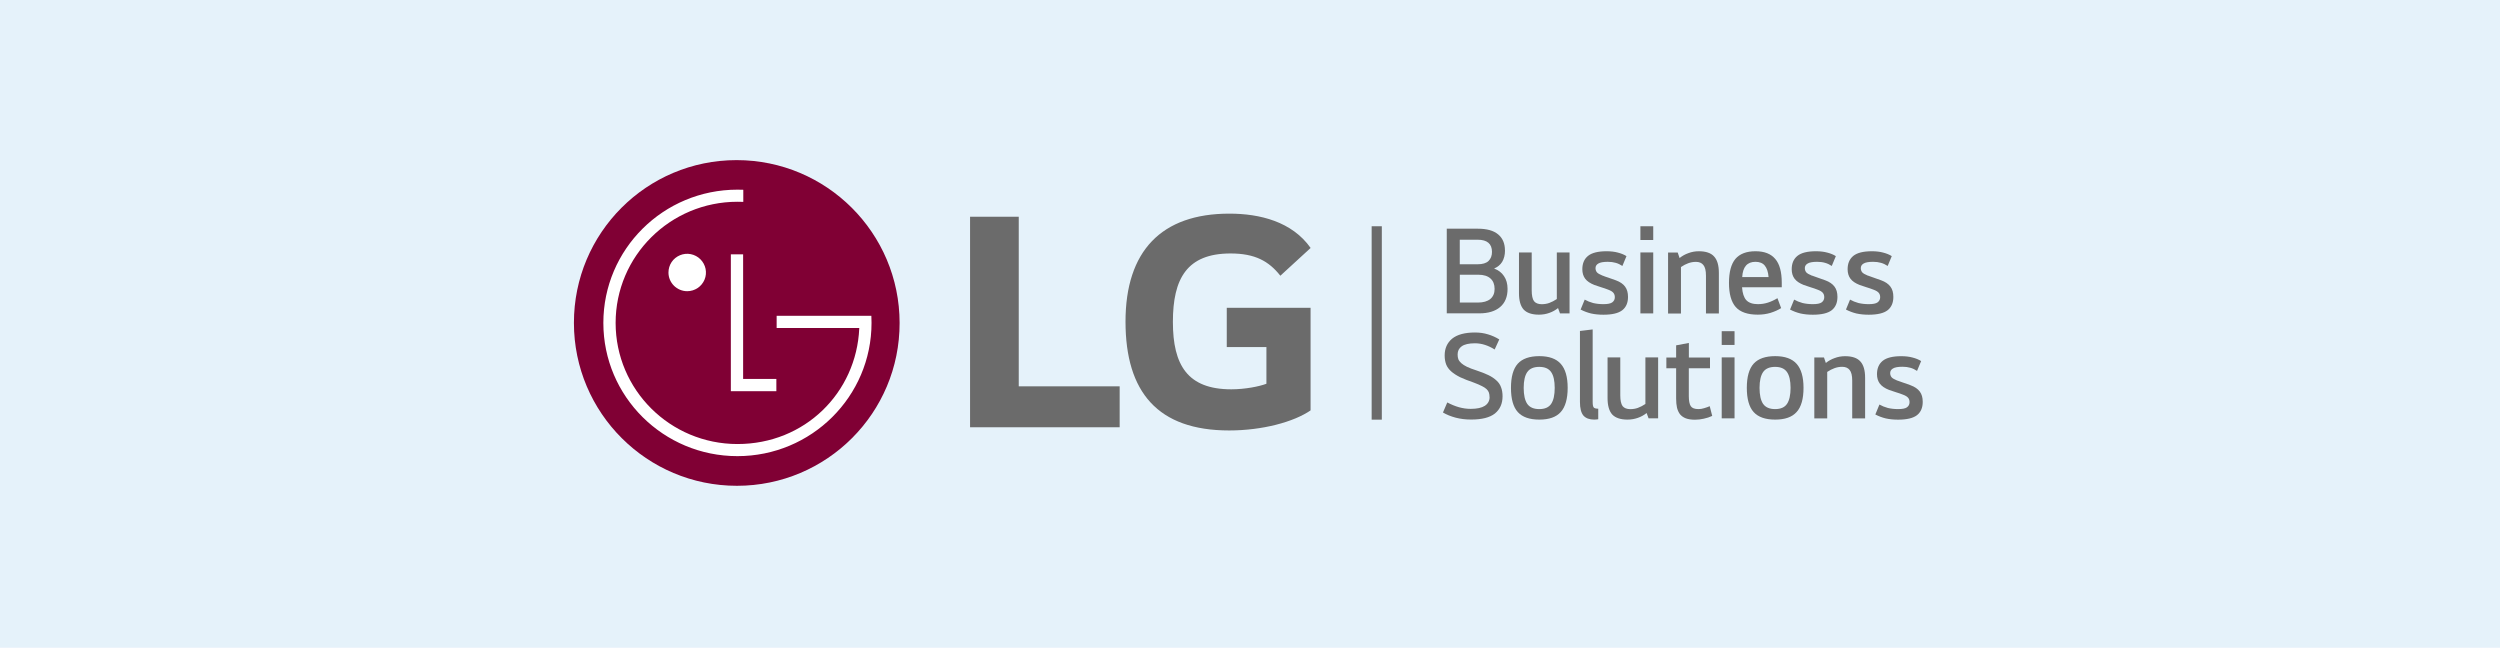 <?xml version="1.0" encoding="UTF-8"?><svg id="_イヤー_2" xmlns="http://www.w3.org/2000/svg" xmlns:xlink="http://www.w3.org/1999/xlink" width="440" height="114" viewBox="0 0 440 114"><defs><style>.cls-1{fill:#fff;}.cls-1,.cls-2{fill-rule:evenodd;}.cls-3{clip-path:url(#clippath-2);}.cls-4{fill:#e5f2fa;}.cls-5,.cls-2{fill:#6b6b6b;}.cls-6{clip-path:url(#clippath-1);}.cls-7{fill:#800034;}.cls-8{clip-path:url(#clippath);}.cls-9{fill:none;}</style><clipPath id="clippath"><rect class="cls-9" x="35" y="24.5" width="370" height="65"/></clipPath><clipPath id="clippath-1"><rect class="cls-9" x="100.38" y="28.18" width="130.28" height="57.32"/></clipPath><clipPath id="clippath-2"><rect class="cls-9" x="100.38" y="28.18" width="58.63" height="57.32"/></clipPath></defs><g id="_定デザイン"><g><rect class="cls-4" width="440" height="114"/><g class="cls-8"><g><g class="cls-6"><g><path class="cls-2" d="M222.89,61.08h-6.98v-6.91h14.87v17.98c-3.06,2.15-8.69,3.61-14.45,3.61-12.54,0-18.24-6.73-18.24-19.15s6.31-19.02,18.3-19.01c5.34,0,11.02,1.41,14.28,6.04l-5.33,4.89c-2.02-2.57-4.46-3.92-8.76-3.92-7.71,0-10.15,4.46-10.15,12.05s2.57,11.86,10.28,11.86c2.38,0,4.9-.49,6.18-.98v-6.49Zm-25.83,6.91h-17.76v-29.85h-8.57v37.06h26.33v-7.22Z"/><g class="cls-3"><g><path class="cls-7" d="M129.7,85.5c15.83,0,28.65-12.83,28.63-28.66-.01-15.83-12.86-28.66-28.69-28.66s-28.65,12.83-28.63,28.66c.01,15.83,12.86,28.66,28.69,28.66Z"/><path class="cls-1" d="M151.22,57.73h-14.53v-2.15h16.67c.02,.42,.03,.83,.03,1.25,0,12.95-10.57,23.45-23.6,23.45s-23.6-10.49-23.6-23.45,10.56-23.45,23.6-23.45c.34,0,.69,0,1.03,.02v2.13c-.34-.02-.68-.02-1.02-.02-11.84,0-21.45,9.54-21.45,21.32s9.6,21.32,21.45,21.32,20.93-9.03,21.43-20.36v-.06Zm-14.59,8.96h-5.84v-21.93h-2.16v24.09h8.01v-2.16Zm-13.84-16c-.54,.36-1.18,.56-1.83,.56-.43,0-.86-.08-1.27-.25s-.77-.41-1.07-.71c-.31-.31-.55-.67-.72-1.07-.17-.4-.25-.83-.25-1.26,0-.65,.19-1.29,.55-1.83,.36-.54,.88-.96,1.48-1.21,.6-.25,1.26-.32,1.9-.19,.64,.13,1.23,.44,1.69,.9s.78,1.05,.91,1.68c.13,.64,.07,1.3-.18,1.9-.25,.6-.67,1.12-1.21,1.48Z"/></g></g></g></g><rect class="cls-5" x="241.41" y="39.82" width="1.79" height="34.04"/><path class="cls-5" d="M260.09,53.25c.96,0,1.69-.21,2.2-.62,.51-.43,.76-1.02,.76-1.77,0-.8-.24-1.41-.72-1.84-.48-.44-1.2-.67-2.16-.67h-3.24v4.9h3.16Zm2.5-8.91c0-1.43-.84-2.15-2.53-2.15h-3.14v4.32h3.14c.87,0,1.51-.19,1.92-.58,.41-.4,.61-.93,.61-1.6Zm2.29-.27c0,.8-.17,1.47-.5,2.02-.33,.53-.81,.92-1.42,1.17,.75,.28,1.34,.72,1.74,1.33,.42,.61,.63,1.36,.63,2.26,0,1.39-.44,2.45-1.31,3.19-.87,.74-2.1,1.11-3.68,1.11h-5.71v-14.9h5.47c1.58,0,2.77,.33,3.57,1,.8,.67,1.2,1.6,1.2,2.82Z"/><path class="cls-5" d="M274.23,54.21c-.46,.37-.98,.66-1.55,.86-.57,.21-1.18,.31-1.83,.31-1.22,0-2.11-.3-2.68-.89-.55-.61-.83-1.57-.83-2.9v-7.16h2.24v6.67c0,.9,.14,1.54,.41,1.91,.29,.35,.74,.53,1.35,.53,.46,0,.91-.07,1.33-.22,.44-.16,.88-.39,1.33-.69v-8.2h2.24v10.73h-1.68l-.35-.95Z"/><path class="cls-5" d="M282.07,48.51c.32,.13,.64,.25,.98,.35,.33,.1,.78,.26,1.33,.47,.74,.27,1.29,.64,1.63,1.11,.35,.46,.52,1.06,.52,1.82,0,1.03-.34,1.82-1.02,2.35-.68,.52-1.78,.78-3.31,.78-.78,0-1.51-.07-2.18-.22-.65-.16-1.26-.39-1.83-.69l.72-1.75c.44,.25,.93,.45,1.48,.6,.55,.13,1.15,.2,1.81,.2,.74,0,1.26-.1,1.55-.31,.3-.22,.46-.52,.46-.91,0-.33-.09-.58-.26-.78-.17-.21-.48-.39-.91-.55-.38-.15-.78-.29-1.22-.42-.44-.13-.83-.27-1.2-.4-.75-.3-1.3-.66-1.63-1.11-.33-.44-.5-1-.5-1.66,0-1.02,.33-1.8,1-2.35,.68-.55,1.77-.82,3.27-.82,.75,0,1.42,.08,2,.24,.58,.15,1.08,.35,1.5,.62l-.72,1.73c-.38-.25-.77-.44-1.18-.55-.41-.12-.87-.18-1.39-.18-.78,0-1.34,.1-1.68,.31-.32,.19-.48,.46-.48,.8,0,.28,.08,.52,.24,.73,.16,.19,.5,.39,1.02,.6Z"/><path class="cls-5" d="M288.71,44.43h2.26v10.73h-2.26v-10.73Zm0-4.61h2.26v2.42h-2.26v-2.42Z"/><path class="cls-5" d="M295.61,45.41c.46-.37,.98-.66,1.55-.86,.57-.22,1.18-.33,1.83-.33,1.23,0,2.13,.3,2.68,.91,.57,.61,.85,1.57,.85,2.9v7.14h-2.27v-6.65c0-.89-.15-1.51-.46-1.88-.29-.37-.73-.55-1.31-.55-.47,0-.92,.08-1.35,.24-.42,.15-.85,.37-1.28,.67v8.18h-2.27v-10.73h1.7l.33,.98Z"/><path class="cls-5" d="M309.38,55.38c-1.8,0-3.1-.45-3.9-1.35-.78-.9-1.18-2.31-1.18-4.23s.38-3.33,1.13-4.23c.77-.9,1.95-1.35,3.53-1.35s2.71,.45,3.48,1.35c.77,.89,1.15,2.29,1.15,4.21v.78h-6.99c.07,1.03,.32,1.79,.74,2.26,.44,.47,1.12,.71,2.05,.71,.61,0,1.2-.09,1.76-.27s1.12-.44,1.68-.78l.65,1.75c-.55,.34-1.18,.62-1.89,.84-.7,.21-1.44,.31-2.22,.31Zm1.89-6.61c-.07-.89-.29-1.55-.65-2-.36-.46-.92-.69-1.66-.69-1.45,0-2.23,.89-2.33,2.68h4.64Z"/><path class="cls-5" d="M318.93,48.51c.32,.13,.65,.25,.98,.35,.33,.1,.78,.26,1.33,.47,.74,.27,1.28,.64,1.63,1.11,.35,.46,.52,1.06,.52,1.82,0,1.03-.34,1.82-1.02,2.35-.68,.52-1.79,.78-3.31,.78-.78,0-1.51-.07-2.18-.22-.65-.16-1.26-.39-1.83-.69l.72-1.75c.44,.25,.93,.45,1.48,.6,.55,.13,1.15,.2,1.81,.2,.74,0,1.26-.1,1.55-.31,.3-.22,.46-.52,.46-.91,0-.33-.09-.58-.26-.78-.18-.21-.48-.39-.92-.55-.38-.15-.78-.29-1.22-.42-.44-.13-.83-.27-1.2-.4-.75-.3-1.3-.66-1.63-1.11-.33-.44-.5-1-.5-1.66,0-1.02,.33-1.8,1-2.35,.68-.55,1.77-.82,3.27-.82,.75,0,1.42,.08,2,.24,.58,.15,1.08,.35,1.5,.62l-.72,1.73c-.38-.25-.77-.44-1.18-.55-.41-.12-.87-.18-1.4-.18-.78,0-1.34,.1-1.68,.31-.32,.19-.48,.46-.48,.8,0,.28,.08,.52,.24,.73,.16,.19,.5,.39,1.02,.6Z"/><path class="cls-5" d="M328.77,48.51c.32,.13,.65,.25,.98,.35,.33,.1,.78,.26,1.33,.47,.74,.27,1.28,.64,1.63,1.11,.35,.46,.52,1.06,.52,1.82,0,1.03-.34,1.82-1.02,2.35-.68,.52-1.79,.78-3.31,.78-.78,0-1.51-.07-2.18-.22-.65-.16-1.26-.39-1.83-.69l.72-1.75c.44,.25,.93,.45,1.48,.6,.55,.13,1.15,.2,1.81,.2,.74,0,1.26-.1,1.55-.31,.3-.22,.46-.52,.46-.91,0-.33-.09-.58-.26-.78-.18-.21-.48-.39-.92-.55-.38-.15-.78-.29-1.22-.42-.44-.13-.83-.27-1.2-.4-.76-.3-1.3-.66-1.63-1.11-.33-.44-.5-1-.5-1.66,0-1.02,.33-1.8,1-2.35,.68-.55,1.77-.82,3.27-.82,.75,0,1.42,.08,2,.24,.58,.15,1.08,.35,1.5,.62l-.72,1.73c-.38-.25-.77-.44-1.18-.55-.41-.12-.87-.18-1.39-.18-.78,0-1.34,.1-1.68,.31-.32,.19-.48,.46-.48,.8,0,.28,.08,.52,.24,.73,.16,.19,.5,.39,1.02,.6Z"/><path class="cls-5" d="M262.16,69.89c0-.3-.04-.55-.11-.78-.07-.22-.21-.43-.41-.62-.2-.19-.49-.38-.85-.55-.36-.19-.83-.39-1.39-.6-.96-.33-1.76-.64-2.42-.95-.65-.33-1.18-.67-1.59-1.04-.41-.37-.7-.78-.87-1.22-.17-.46-.26-.98-.26-1.57,0-1.24,.44-2.22,1.31-2.95,.89-.72,2.23-1.09,4.03-1.09,.83,0,1.59,.11,2.29,.33,.7,.21,1.36,.5,1.98,.89l-.81,1.77c-.54-.34-1.1-.61-1.68-.8-.58-.19-1.18-.29-1.79-.29-1.06,0-1.84,.18-2.33,.53-.48,.34-.72,.82-.72,1.44,0,.31,.04,.59,.13,.84,.1,.24,.28,.47,.52,.69,.25,.22,.58,.44,1,.64,.44,.21,.99,.42,1.68,.64,.81,.27,1.51,.54,2.09,.82,.58,.28,1.05,.6,1.42,.95,.38,.34,.65,.74,.81,1.2,.17,.44,.26,.97,.26,1.57,0,1.3-.45,2.31-1.35,3.04-.9,.71-2.29,1.06-4.18,1.06-.97,0-1.88-.11-2.72-.33-.83-.22-1.58-.52-2.24-.91l.76-1.77c.7,.37,1.38,.65,2.05,.84,.68,.19,1.37,.29,2.07,.29,1.1,0,1.93-.18,2.48-.53,.57-.37,.85-.89,.85-1.55Z"/><path class="cls-5" d="M265.93,68.27c0-1.95,.4-3.37,1.2-4.26,.81-.89,2.08-1.33,3.79-1.33s2.97,.45,3.77,1.35c.81,.9,1.22,2.31,1.22,4.23s-.41,3.37-1.22,4.26c-.8,.89-2.05,1.33-3.77,1.33s-2.98-.44-3.79-1.33c-.8-.89-1.2-2.31-1.2-4.26Zm2.24,0c0,1.26,.21,2.19,.63,2.82,.44,.61,1.14,.91,2.11,.91s1.67-.3,2.09-.91c.42-.62,.63-1.56,.63-2.82s-.21-2.19-.63-2.79c-.42-.61-1.12-.91-2.09-.91s-1.68,.3-2.11,.91c-.42,.61-.63,1.54-.63,2.79Z"/><path class="cls-5" d="M280.31,57.98v12.77c0,.5,.06,.83,.2,.98,.13,.13,.39,.2,.78,.2v1.86c-.13,.03-.24,.04-.33,.04-.09,.01-.22,.02-.39,.02-.84,0-1.47-.24-1.89-.71-.41-.49-.61-1.29-.61-2.39v-12.5l2.24-.27Z"/><path class="cls-5" d="M289.82,72.68c-.46,.37-.98,.66-1.55,.86s-1.18,.31-1.83,.31c-1.22,0-2.11-.3-2.68-.89-.55-.61-.83-1.57-.83-2.9v-7.16h2.24v6.67c0,.9,.14,1.54,.41,1.91,.29,.35,.74,.53,1.35,.53,.46,0,.91-.07,1.33-.22,.44-.16,.88-.39,1.33-.69v-8.2h2.24v10.73h-1.68l-.35-.95Z"/><path class="cls-5" d="M297.23,64.79v4.9c0,.86,.12,1.46,.35,1.8,.23,.34,.68,.51,1.35,.51,.33,0,.67-.05,1-.16,.35-.1,.68-.22,.98-.35l.44,1.71c-.46,.22-.96,.38-1.48,.49-.52,.12-1.04,.18-1.55,.18-.64,0-1.18-.08-1.61-.24-.42-.16-.76-.4-1.02-.71-.25-.33-.43-.72-.54-1.17-.1-.46-.15-.99-.15-1.6v-5.34h-1.72v-1.88h1.72v-2.15l2.24-.42v2.57h3.72v1.88h-3.72Z"/><path class="cls-5" d="M303.02,62.9h2.26v10.73h-2.26v-10.73Zm0-4.61h2.26v2.42h-2.26v-2.42Z"/><path class="cls-5" d="M307.44,68.27c0-1.95,.4-3.37,1.2-4.26,.81-.89,2.08-1.33,3.79-1.33s2.97,.45,3.77,1.35c.81,.9,1.22,2.31,1.22,4.23s-.4,3.37-1.22,4.26c-.8,.89-2.05,1.33-3.77,1.33s-2.98-.44-3.79-1.33c-.8-.89-1.2-2.31-1.2-4.26Zm2.24,0c0,1.26,.21,2.19,.63,2.82,.44,.61,1.14,.91,2.11,.91s1.67-.3,2.09-.91c.42-.62,.63-1.56,.63-2.82s-.21-2.19-.63-2.79c-.42-.61-1.12-.91-2.09-.91s-1.68,.3-2.11,.91c-.42,.61-.63,1.54-.63,2.79Z"/><path class="cls-5" d="M321.35,63.88c.46-.37,.98-.66,1.55-.86,.57-.22,1.18-.33,1.83-.33,1.23,0,2.13,.3,2.68,.91,.57,.61,.85,1.57,.85,2.9v7.14h-2.27v-6.65c0-.89-.15-1.51-.46-1.88-.29-.37-.73-.55-1.31-.55-.47,0-.92,.08-1.35,.24-.42,.15-.85,.37-1.28,.66v8.18h-2.27v-10.73h1.7l.33,.98Z"/><path class="cls-5" d="M333.94,66.98c.32,.13,.65,.25,.98,.35,.34,.1,.78,.26,1.33,.47,.74,.27,1.28,.64,1.63,1.11,.35,.46,.52,1.06,.52,1.82,0,1.03-.34,1.82-1.02,2.35-.68,.52-1.79,.78-3.31,.78-.78,0-1.51-.07-2.18-.22-.65-.16-1.26-.39-1.83-.69l.72-1.75c.44,.25,.93,.45,1.48,.6,.55,.13,1.15,.2,1.81,.2,.74,0,1.26-.1,1.55-.31,.31-.22,.46-.52,.46-.91,0-.33-.09-.58-.26-.78-.18-.21-.48-.39-.92-.55-.38-.15-.78-.29-1.22-.42-.44-.13-.83-.27-1.2-.4-.76-.3-1.3-.67-1.63-1.11-.33-.44-.5-1-.5-1.66,0-1.02,.33-1.8,1-2.35,.68-.55,1.77-.82,3.27-.82,.76,0,1.42,.08,2,.24,.58,.15,1.08,.35,1.5,.62l-.72,1.73c-.38-.25-.77-.44-1.18-.55-.41-.12-.87-.18-1.39-.18-.78,0-1.34,.1-1.68,.31-.32,.19-.48,.46-.48,.8,0,.28,.08,.52,.24,.73,.16,.19,.5,.39,1.02,.6Z"/></g></g></g></g></svg>